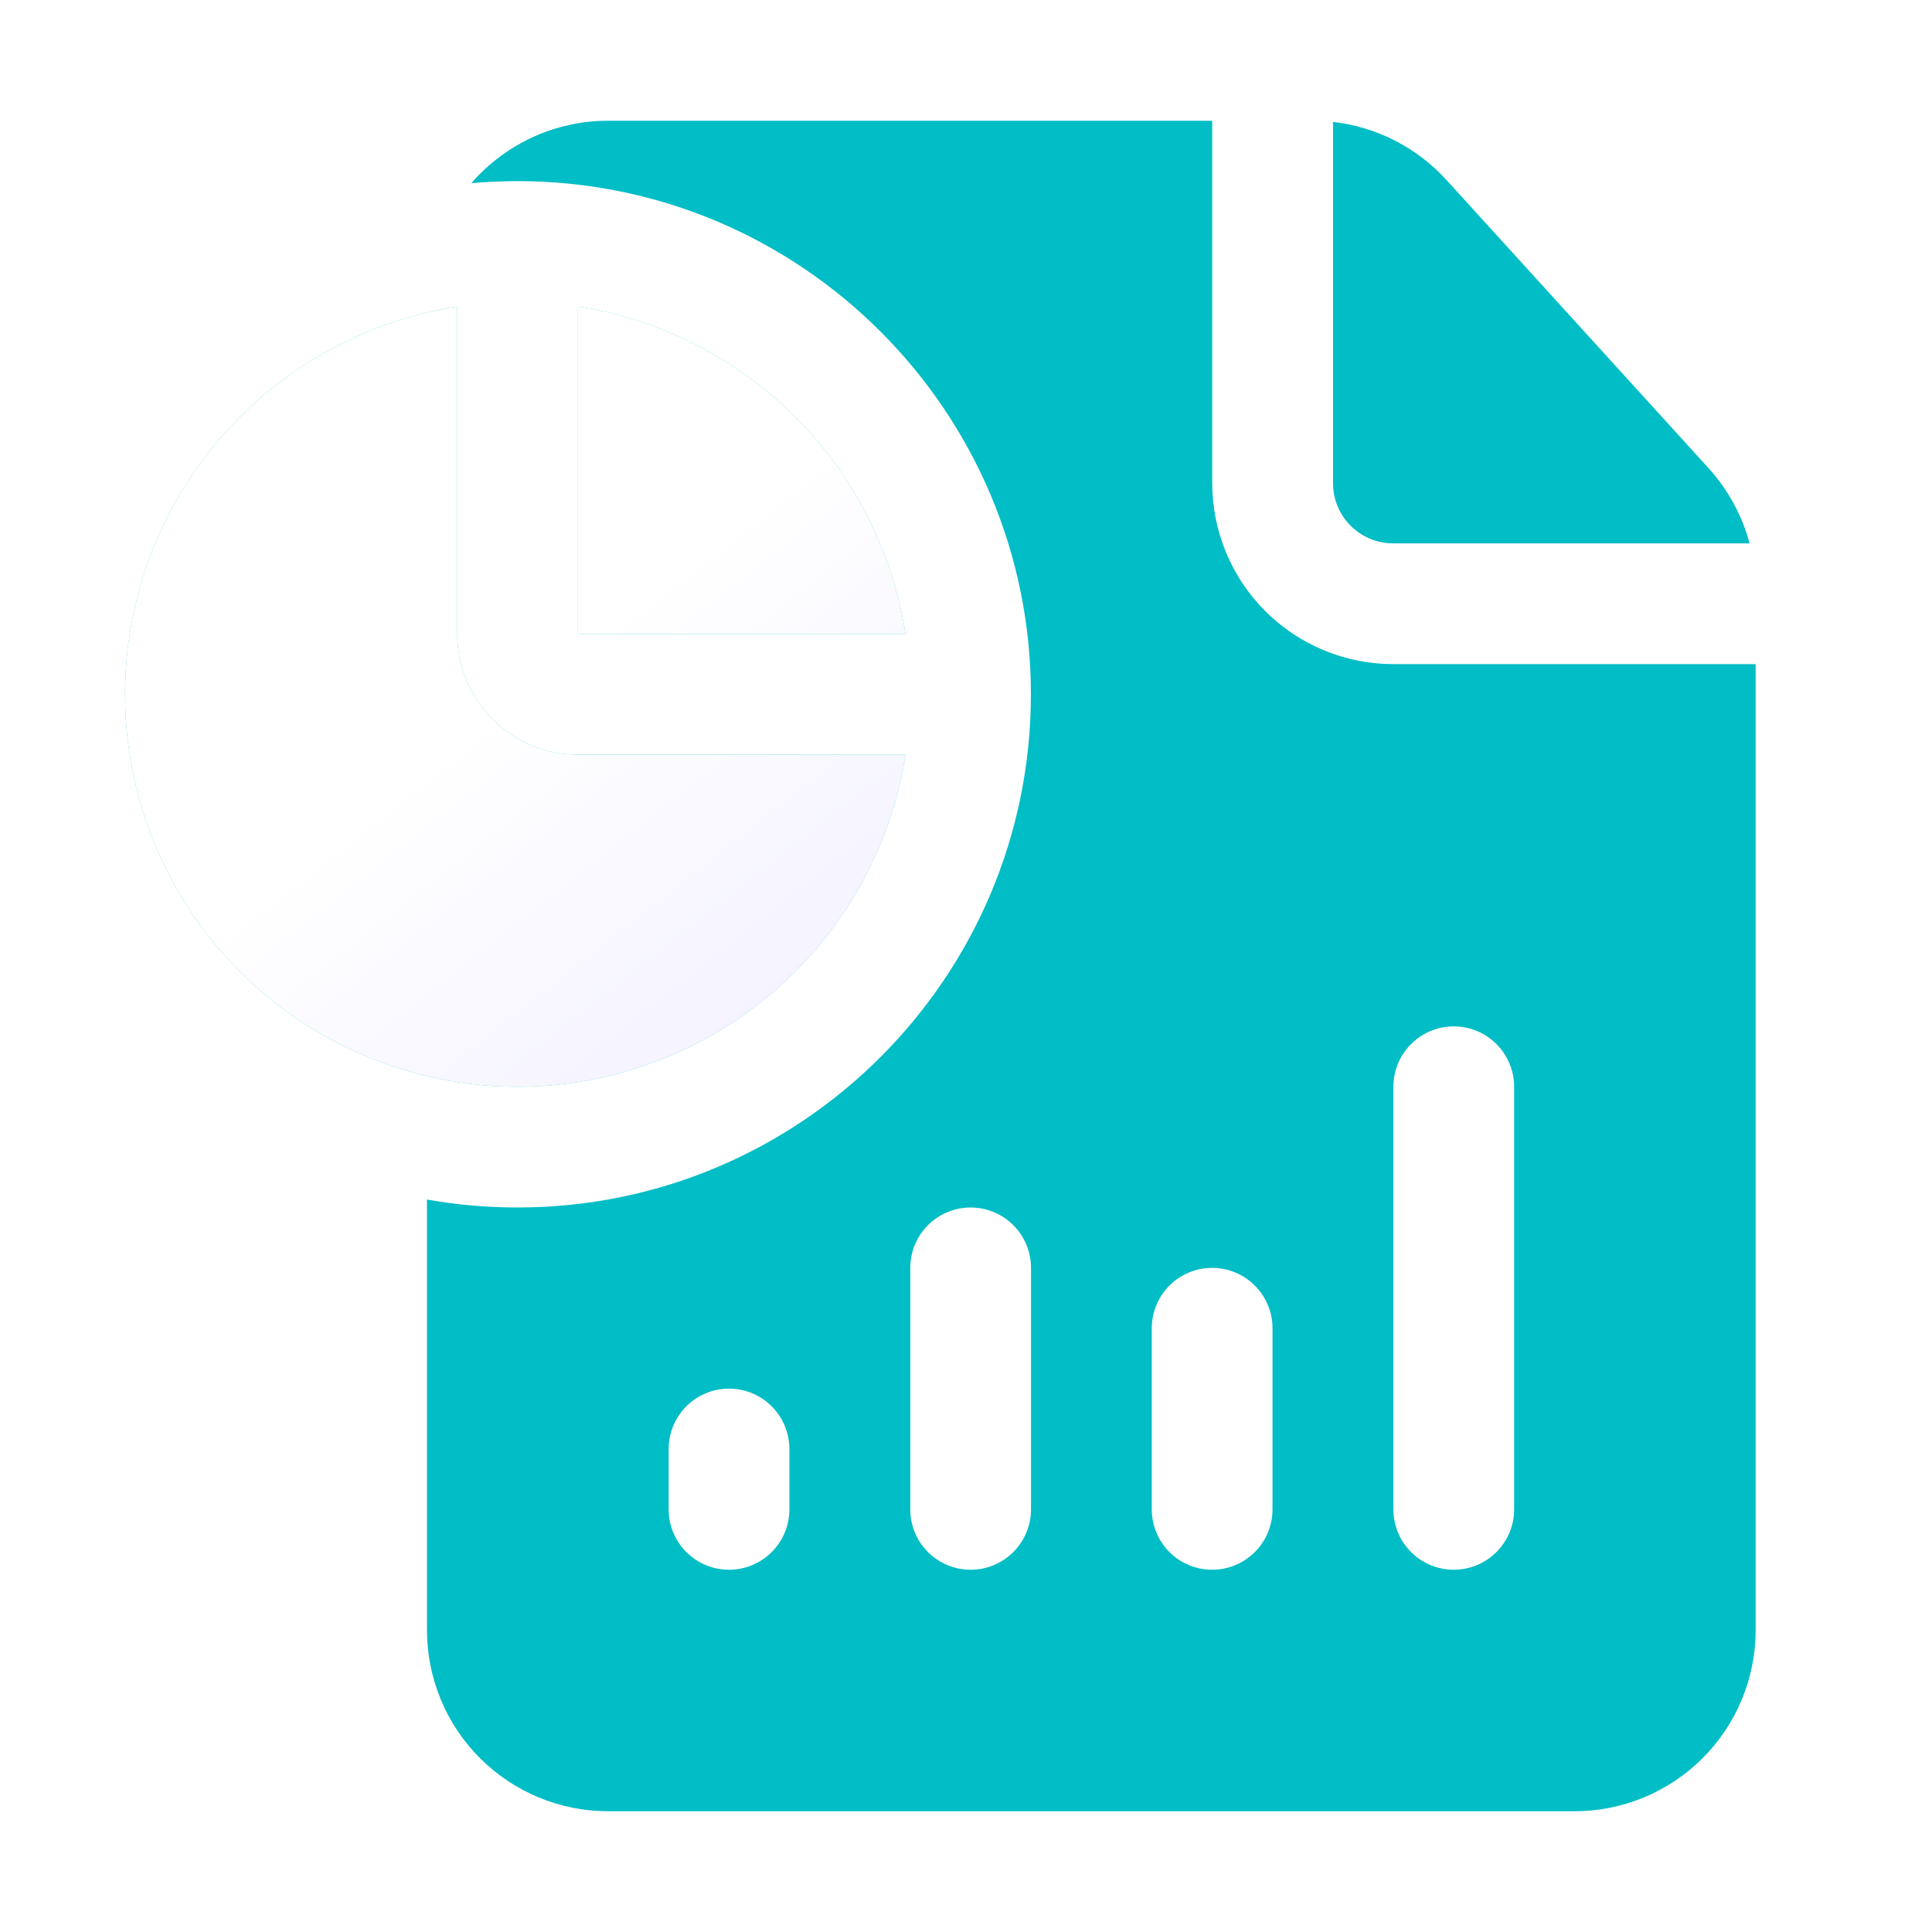 <?xml version="1.0" encoding="UTF-8"?> <svg xmlns="http://www.w3.org/2000/svg" width="64" height="64" viewBox="0 0 64 64" fill="none"><path fill-rule="evenodd" clip-rule="evenodd" d="M58.158 22V54C58.158 55.591 57.526 57.117 56.4 58.243C55.275 59.368 53.749 60 52.158 60H20.146C19.358 60 18.577 59.845 17.849 59.544C17.121 59.242 16.459 58.8 15.902 58.243C15.344 57.686 14.902 57.025 14.601 56.297C14.299 55.569 14.144 54.788 14.144 54V39.736C15.118 39.91 16.122 40 17.144 40C26.53 40 34.15 32.382 34.15 23C34.15 13.618 26.53 6 17.146 6C16.63 6 16.118 6.024 15.614 6.068C16.177 5.418 16.874 4.897 17.656 4.54C18.439 4.183 19.289 3.999 20.15 4H40.156V16C40.156 17.591 40.788 19.117 41.913 20.243C43.038 21.368 44.564 22 46.156 22H58.158ZM26.15 50V48C26.15 47.47 25.939 46.961 25.564 46.586C25.189 46.211 24.68 46 24.15 46C23.619 46 23.11 46.211 22.735 46.586C22.36 46.961 22.15 47.47 22.15 48V50C22.15 50.53 22.36 51.039 22.735 51.414C23.11 51.789 23.619 52 24.15 52C24.68 52 25.189 51.789 25.564 51.414C25.939 51.039 26.15 50.53 26.15 50ZM34.154 50V42C34.154 41.47 33.943 40.961 33.568 40.586C33.193 40.211 32.684 40 32.154 40C31.623 40 31.114 40.211 30.739 40.586C30.364 40.961 30.154 41.47 30.154 42V50C30.154 50.53 30.364 51.039 30.739 51.414C31.114 51.789 31.623 52 32.154 52C32.684 52 33.193 51.789 33.568 51.414C33.943 51.039 34.154 50.53 34.154 50ZM42.154 50V44C42.154 43.47 41.943 42.961 41.568 42.586C41.193 42.211 40.684 42 40.154 42C39.623 42 39.114 42.211 38.739 42.586C38.364 42.961 38.154 43.47 38.154 44V50C38.154 50.53 38.364 51.039 38.739 51.414C39.114 51.789 39.623 52 40.154 52C40.684 52 41.193 51.789 41.568 51.414C41.943 51.039 42.154 50.53 42.154 50ZM50.158 50V36C50.158 35.47 49.947 34.961 49.572 34.586C49.197 34.211 48.688 34 48.158 34C47.627 34 47.118 34.211 46.743 34.586C46.368 34.961 46.158 35.47 46.158 36V50C46.158 50.53 46.368 51.039 46.743 51.414C47.118 51.789 47.627 52 48.158 52C48.688 52 49.197 51.789 49.572 51.414C49.947 51.039 50.158 50.53 50.158 50ZM44.158 4.038C45.603 4.203 46.939 4.888 47.918 5.964L56.6 15.51C57.248 16.226 57.712 17.08 57.958 18H46.158C45.895 18.001 45.634 17.95 45.391 17.849C45.148 17.749 44.928 17.602 44.742 17.416C44.556 17.23 44.408 17.009 44.308 16.766C44.208 16.523 44.157 16.263 44.158 16V4.038ZM29.994 25C29.514 28.064 27.956 30.855 25.601 32.872C23.245 34.889 20.247 35.998 17.146 36C13.698 35.998 10.392 34.628 7.954 32.191C5.515 29.753 4.144 26.448 4.142 23C4.144 19.899 5.254 16.9 7.272 14.545C9.289 12.19 12.082 10.633 15.146 10.154V21C15.146 22.061 15.567 23.078 16.317 23.828C17.067 24.579 18.085 25 19.146 25H29.994ZM19.146 10.154C21.87 10.58 24.388 11.86 26.338 13.809C28.288 15.758 29.569 18.276 29.996 21H19.146V10.154Z" fill="#00BDC6"></path><path fill-rule="evenodd" clip-rule="evenodd" d="M29.994 25C29.514 28.064 27.956 30.855 25.601 32.872C23.245 34.889 20.247 35.998 17.146 36C13.698 35.998 10.392 34.628 7.954 32.191C5.515 29.753 4.144 26.448 4.142 23C4.144 19.899 5.254 16.9 7.272 14.545C9.289 12.19 12.082 10.633 15.146 10.154V21C15.146 22.061 15.567 23.078 16.317 23.828C17.067 24.579 18.085 25 19.146 25H29.994ZM19.146 10.154C21.87 10.58 24.388 11.86 26.338 13.809C28.288 15.758 29.569 18.276 29.996 21H19.146V10.154Z" fill="white"></path><g opacity="0.4" filter="url(#filter0_f_67_235)"><path fill-rule="evenodd" clip-rule="evenodd" d="M29.994 25C29.514 28.064 27.956 30.855 25.601 32.872C23.245 34.889 20.247 35.998 17.146 36C13.698 35.998 10.392 34.628 7.954 32.191C5.515 29.753 4.144 26.448 4.142 23C4.144 19.899 5.254 16.9 7.272 14.545C9.289 12.19 12.082 10.633 15.146 10.154V21C15.146 22.061 15.567 23.078 16.317 23.828C17.067 24.579 18.085 25 19.146 25H29.994ZM19.146 10.154C21.87 10.58 24.388 11.86 26.338 13.809C28.288 15.758 29.569 18.276 29.996 21H19.146V10.154Z" fill="url(#paint0_linear_67_235)"></path></g><defs><filter id="filter0_f_67_235" x="2.142" y="8.154" width="29.854" height="29.846" filterUnits="userSpaceOnUse" color-interpolation-filters="sRGB"><feFlood flood-opacity="0" result="BackgroundImageFix"></feFlood><feBlend mode="normal" in="SourceGraphic" in2="BackgroundImageFix" result="shape"></feBlend><feGaussianBlur stdDeviation="1" result="effect1_foregroundBlur_67_235"></feGaussianBlur></filter><linearGradient id="paint0_linear_67_235" x1="28.277" y1="34.252" x2="10.973" y2="12.296" gradientUnits="userSpaceOnUse"><stop stop-color="#E0DCFF"></stop><stop offset="0.57" stop-color="white"></stop><stop offset="1" stop-color="white"></stop></linearGradient></defs></svg> 